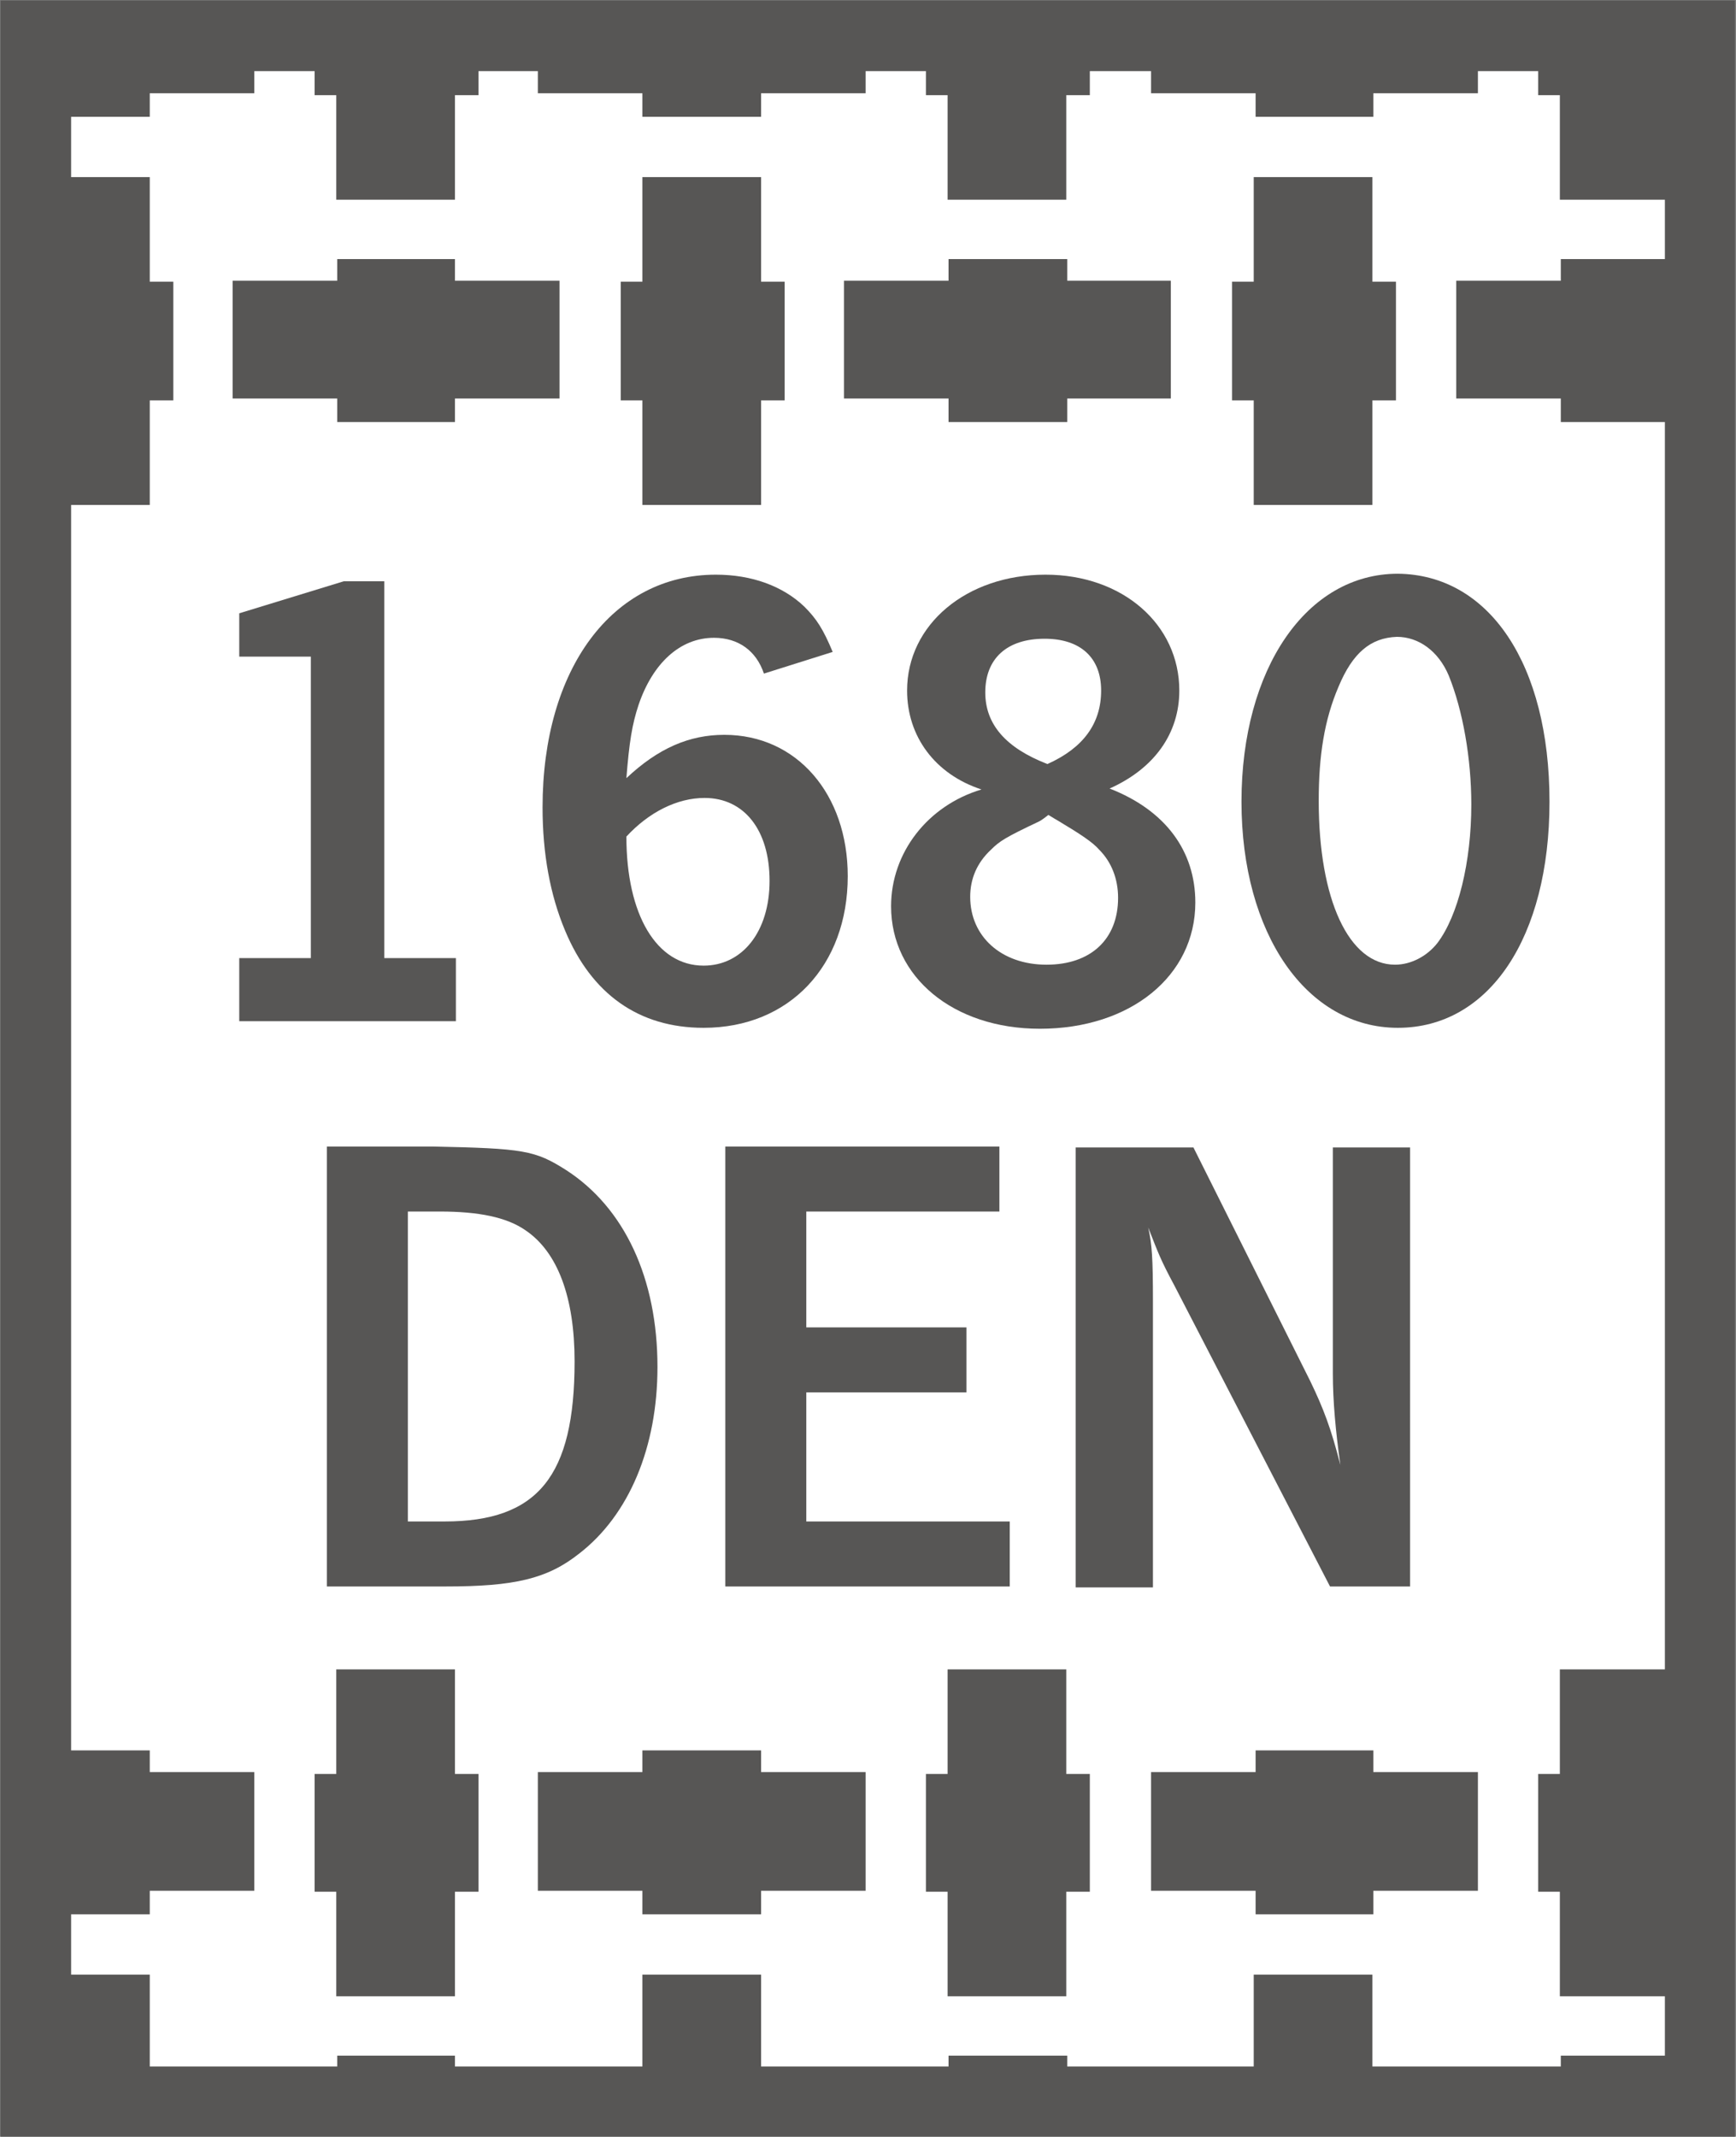 <?xml version="1.0" encoding="UTF-8"?>
<svg xmlns="http://www.w3.org/2000/svg" xmlns:xlink="http://www.w3.org/1999/xlink" version="1.0" id="Ebene_1" x="0px" y="0px" viewBox="0 0 18.43 22.68" style="enable-background:new 0 0 18.43 22.68;" xml:space="preserve">
<rect x="0" y="0" width="18.43" height="22.68" fill="#808080" stroke="none"/>
<style type="text/css">
	.st0{fill:#FFFFFF;}
	.st1{fill:#575655;}
	.st2{clip-path:url(#SVGID_00000161601495443035826960000000846057042503134096_);fill:none;stroke:#575655;stroke-width:0.75;}
</style>
<g id="Denier_Angabe">
	<g id="_x31_680">
		<rect x="0.38" y="0.38" class="st0" width="17.67" height="21.93"></rect>
		<polygon class="st1" points="14.82,2.99 14.57,2.99 14.57,1.88 13.31,1.88 13.31,2.99 13.08,2.99 13.08,4.25 13.31,4.25     13.31,5.36 14.57,5.36 14.57,4.25 14.82,4.25   "></polygon>
		<polygon class="st1" points="8.33,2.99 8.08,2.99 8.08,1.88 6.82,1.88 6.82,2.99 6.59,2.99 6.59,4.25 6.82,4.25 6.82,5.36     8.08,5.36 8.08,4.25 8.33,4.25   "></polygon>
		<polygon class="st1" points="0.38,1.88 0.38,5.36 1.59,5.36 1.59,4.25 1.84,4.25 1.84,2.99 1.59,2.99 1.59,1.88   "></polygon>
		<polygon class="st1" points="16.57,2.75 16.57,2.98 15.46,2.98 15.46,4.23 16.57,4.23 16.57,4.48 17.83,4.48 17.83,4.23     18.05,4.23 18.05,2.98 17.83,2.98 17.83,2.75   "></polygon>
		<polygon class="st1" points="11.33,4.48 11.33,4.23 12.43,4.23 12.43,2.98 11.33,2.98 11.33,2.75 10.07,2.75 10.07,2.98     8.96,2.98 8.96,4.23 10.07,4.23 10.07,4.48   "></polygon>
		<polygon class="st1" points="4.83,4.48 4.83,4.23 5.94,4.23 5.94,2.98 4.83,2.98 4.83,2.75 3.58,2.75 3.58,2.98 2.47,2.98     2.47,4.23 3.58,4.23 3.58,4.48   "></polygon>
		<polygon class="st1" points="12.22,0.38 12.22,0.99 13.33,0.99 13.33,1.24 14.58,1.24 14.58,0.99 15.69,0.99 15.69,0.38   "></polygon>
		<polygon class="st1" points="5.71,0.38 5.71,0.99 6.82,0.99 6.82,1.24 8.08,1.24 8.08,0.99 9.19,0.99 9.19,0.38   "></polygon>
		<polygon class="st1" points="0.38,0.38 0.38,1.24 1.59,1.24 1.59,0.99 2.7,0.99 2.7,0.38   "></polygon>
		<polygon class="st1" points="9.83,0.38 9.83,1.01 10.06,1.01 10.06,2.12 11.32,2.12 11.32,1.01 11.57,1.01 11.57,0.38   "></polygon>
		<polygon class="st1" points="3.34,0.38 3.34,1.01 3.57,1.01 3.57,2.12 4.83,2.12 4.83,1.01 5.08,1.01 5.08,0.38   "></polygon>
		<polygon class="st1" points="16.33,0.38 16.33,1.01 16.56,1.01 16.56,2.12 17.81,2.12 17.81,1.01 18.05,1.01 18.05,0.38   "></polygon>
		<polygon class="st1" points="13.31,20.96 13.31,22.07 13.08,22.07 13.08,22.3 14.82,22.3 14.82,22.07 14.57,22.07 14.57,20.96       "></polygon>
		<polygon class="st1" points="6.82,20.96 6.82,22.07 6.59,22.07 6.59,22.3 8.33,22.3 8.33,22.07 8.08,22.07 8.08,20.96   "></polygon>
		<polygon class="st1" points="0.38,20.96 0.38,22.3 1.84,22.3 1.84,22.07 1.59,22.07 1.59,20.96   "></polygon>
		<polygon class="st1" points="16.57,21.82 16.57,22.05 15.46,22.05 15.46,22.3 18.05,22.3 18.05,22.05 17.83,22.05 17.83,21.82       "></polygon>
		<polygon class="st1" points="10.07,21.82 10.07,22.05 8.96,22.05 8.96,22.3 12.43,22.3 12.43,22.05 11.33,22.05 11.33,21.82   "></polygon>
		<polygon class="st1" points="3.58,21.82 3.58,22.05 2.47,22.05 2.47,22.3 5.94,22.3 5.94,22.05 4.83,22.05 4.83,21.82   "></polygon>
		<polygon class="st1" points="14.58,20.32 14.58,20.07 15.69,20.07 15.69,18.81 14.58,18.81 14.58,18.58 13.33,18.58 13.33,18.81     12.22,18.81 12.22,20.07 13.33,20.07 13.33,20.32   "></polygon>
		<polygon class="st1" points="8.08,20.32 8.08,20.07 9.19,20.07 9.19,18.81 8.08,18.81 8.08,18.58 6.82,18.58 6.82,18.81     5.71,18.81 5.71,20.07 6.82,20.07 6.82,20.32   "></polygon>
		<polygon class="st1" points="0.38,18.58 0.38,20.32 1.59,20.32 1.59,20.07 2.7,20.07 2.7,18.81 1.59,18.81 1.59,18.58   "></polygon>
		<polygon class="st1" points="11.57,18.83 11.32,18.83 11.32,17.72 10.06,17.72 10.06,18.83 9.83,18.83 9.83,20.08 10.06,20.08     10.06,21.19 11.32,21.19 11.32,20.08 11.57,20.08   "></polygon>
		<polygon class="st1" points="5.08,18.83 4.83,18.83 4.83,17.72 3.57,17.72 3.57,18.83 3.34,18.83 3.34,20.08 3.57,20.08     3.57,21.19 4.83,21.19 4.83,20.08 5.08,20.08   "></polygon>
		<polygon class="st1" points="16.56,17.72 16.56,18.83 16.33,18.83 16.33,20.08 16.56,20.08 16.56,21.19 17.81,21.19 17.81,20.08     18.05,20.08 18.05,18.83 17.81,18.83 17.81,17.72   "></polygon>
		<g>
			<g>
				<defs>
					<rect id="SVGID_1_" y="0" width="18.42" height="22.68"></rect>
				</defs>
				<clipPath id="SVGID_00000021840414752795051340000014566946269619071162_">
					<use xlink:href="#SVGID_1_" style="overflow:visible;"></use>
				</clipPath>
				
					<rect x="0.38" y="0.38" style="clip-path:url(#SVGID_00000021840414752795051340000014566946269619071162_);fill:none;stroke:#575655;stroke-width:0.75;" width="17.67" height="21.93"></rect>
			</g>
		</g>
		<g>
			<path class="st1" d="M4.08,10.17h0.76v0.67h-2.3v-0.67H3.3v-3.2H2.54V6.51l1.11-0.34h0.43V10.17z"></path>
			<path class="st1" d="M8.11,7.15C8.03,6.91,7.84,6.77,7.58,6.77c-0.36,0-0.65,0.27-0.8,0.71c-0.07,0.21-0.1,0.4-0.13,0.78     C6.99,7.94,7.32,7.8,7.69,7.8C8.46,7.8,9,8.43,9,9.3c0,0.95-0.62,1.61-1.53,1.61c-0.69,0-1.19-0.36-1.47-1.03     C5.84,9.5,5.76,9.06,5.76,8.57C5.76,7.1,6.5,6.1,7.6,6.1c0.38,0,0.71,0.12,0.94,0.34c0.13,0.13,0.2,0.24,0.3,0.48L8.11,7.15z      M7.47,10.25c0.41,0,0.7-0.36,0.7-0.9S7.9,8.47,7.48,8.47c-0.29,0-0.59,0.15-0.83,0.41C6.65,9.71,6.97,10.25,7.47,10.25z"></path>
			<path class="st1" d="M12.69,9.58c0,0.78-0.69,1.34-1.65,1.34c-0.92,0-1.58-0.55-1.58-1.3c0-0.57,0.39-1.07,0.96-1.24     C9.93,8.22,9.63,7.82,9.63,7.33c0-0.7,0.63-1.23,1.47-1.23c0.82,0,1.42,0.53,1.42,1.23c0,0.46-0.27,0.83-0.74,1.04     C12.37,8.6,12.69,9.03,12.69,9.58z M11.03,8.72c-0.36,0.17-0.42,0.21-0.51,0.3c-0.15,0.14-0.22,0.31-0.22,0.5     c0,0.42,0.33,0.72,0.81,0.72c0.47,0,0.76-0.27,0.76-0.71c0-0.2-0.07-0.38-0.2-0.51c-0.07-0.08-0.19-0.16-0.44-0.31     c-0.02-0.01-0.05-0.03-0.1-0.06C11.08,8.69,11.05,8.71,11.03,8.72z M11.69,7.33c0-0.35-0.22-0.55-0.6-0.55     c-0.4,0-0.63,0.21-0.63,0.57c0,0.34,0.22,0.59,0.66,0.76C11.5,7.94,11.69,7.68,11.69,7.33z"></path>
			<path class="st1" d="M16.45,8.51c0,1.44-0.64,2.4-1.61,2.4s-1.66-1-1.66-2.4c0-1.41,0.69-2.42,1.66-2.42     C15.81,6.1,16.45,7.05,16.45,8.51z M14.21,7.29C14.06,7.64,14,8.02,14,8.5c0,1.05,0.32,1.74,0.81,1.74     c0.17,0,0.34-0.09,0.45-0.23c0.22-0.29,0.36-0.86,0.36-1.47c0-0.49-0.09-1-0.24-1.37c-0.11-0.26-0.32-0.41-0.55-0.41     C14.55,6.77,14.36,6.93,14.21,7.29z"></path>
		</g>
		<g>
			<path class="st1" d="M4.59,12.17c0.97,0.02,1.09,0.04,1.42,0.25c0.62,0.4,0.97,1.15,0.97,2.09c0,0.85-0.3,1.57-0.83,1.98     c-0.34,0.27-0.69,0.35-1.42,0.35H3.47v-4.67H4.59z M4.33,16.15h0.39c0.99,0,1.38-0.48,1.38-1.7c0-0.68-0.18-1.16-0.52-1.39     c-0.2-0.14-0.5-0.2-0.91-0.2H4.33V16.15z"></path>
			<path class="st1" d="M10.61,12.17v0.69H8.56v1.23h1.7v0.69h-1.7v1.37h2.16v0.69H7.7v-4.67H10.61z"></path>
			<path class="st1" d="M14.97,16.84h-0.85l-1.65-3.19c-0.15-0.28-0.17-0.34-0.28-0.62c0.04,0.18,0.05,0.32,0.05,0.79v3.03h-0.82     v-4.67h1.25l1.24,2.48c0.14,0.29,0.22,0.5,0.32,0.89c-0.05-0.35-0.08-0.68-0.08-0.97v-2.4h0.82V16.84z"></path>
		</g>
	</g>
</g>
</svg>
